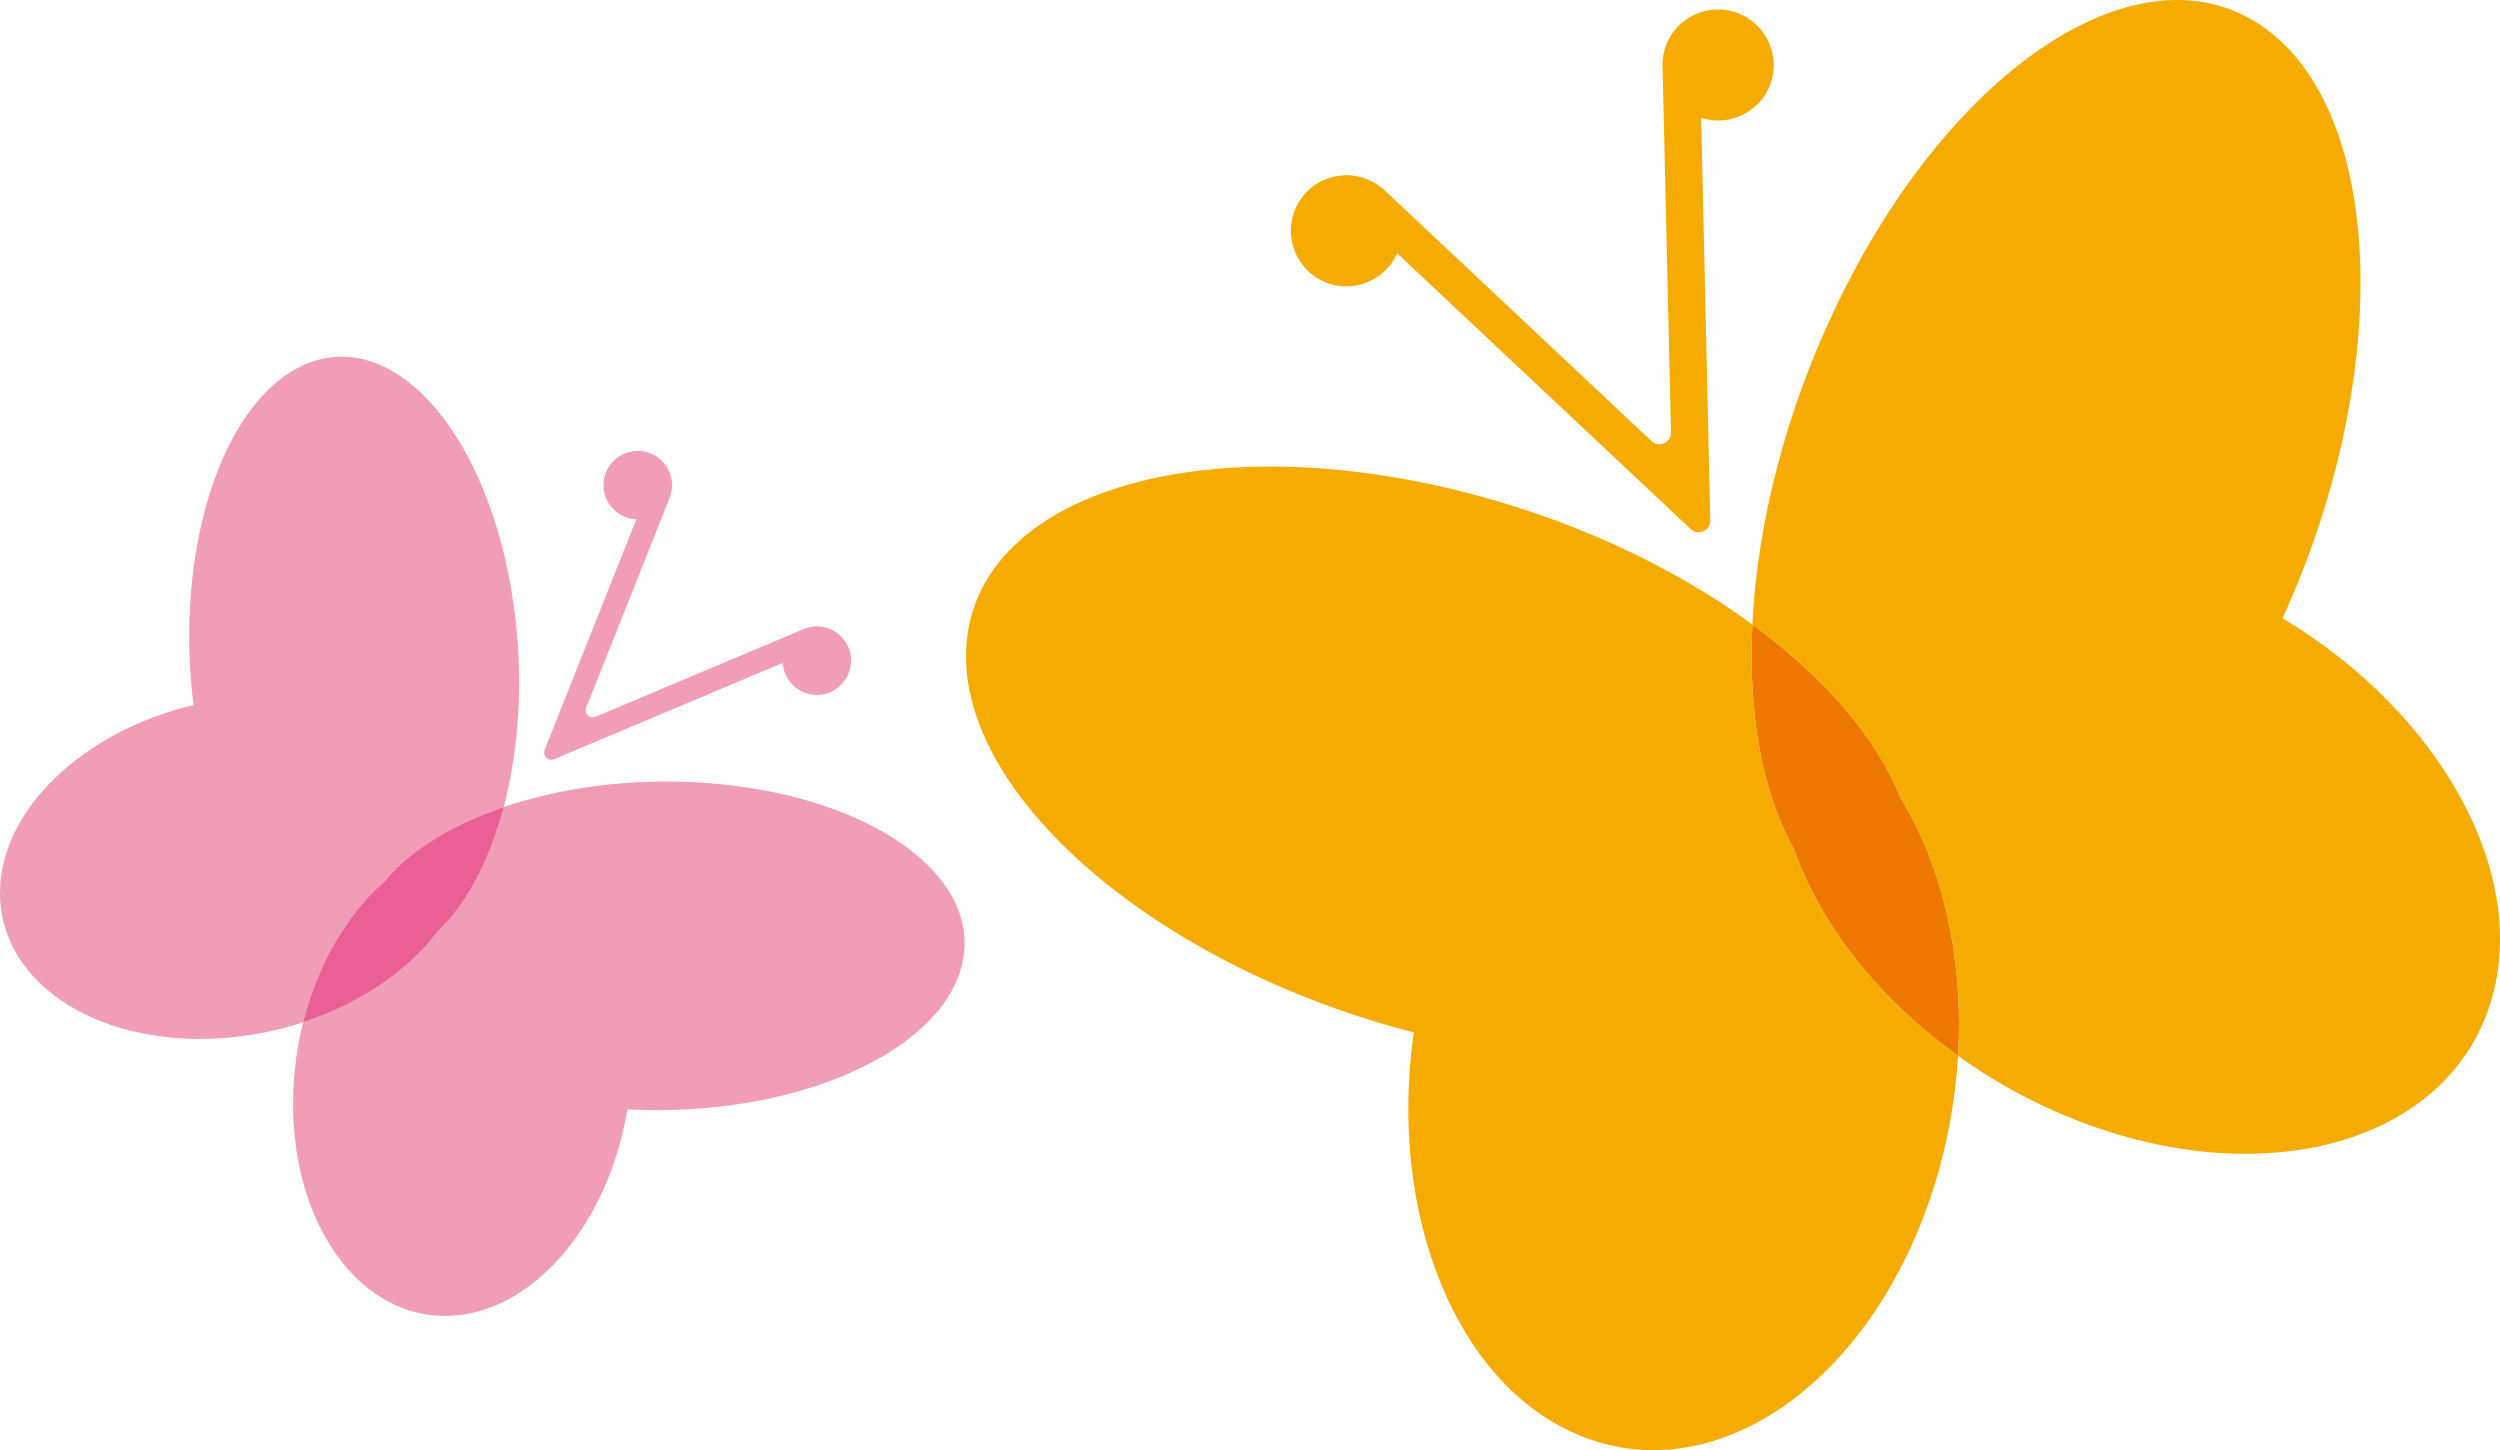 <svg xmlns="http://www.w3.org/2000/svg" version="1.1" xmlns:xlink="http://www.w3.org/1999/xlink" xmlns:svgjs="http://svgjs.dev/svgjs" width="122.694" height="71.169"><svg id="SvgjsSvg1025" data-name="レイヤー 2" xmlns="http://www.w3.org/2000/svg" viewBox="0 0 122.694 71.169">
  <defs>
    <style>
      .cls-1 {
        fill: #f6ab00;
      }

      .cls-2 {
        fill: #f19db5;
      }

      .cls-3 {
        fill: #ee7800;
      }

      .cls-4 {
        fill: #ea6094;
      }
    </style>
  </defs>
  <g id="SvgjsG1024" data-name="レイヤー 1">
    <g>
      <g>
        <path class="cls-3" d="m93.283,39.171c-1.178-2.974-3.761-5.945-7.281-8.523-.213,4.358.469,8.235,2.038,11.023,1.305,3.719,4.163,7.363,8.055,10.148.287-4.777-.745-9.292-2.812-12.647Z"></path>
        <path class="cls-1" d="m112.02,30.345c5.377-11.75,5.067-24.582-.786-28.91-5.965-4.411-15.426,1.685-21.13,13.615-2.502,5.233-3.864,10.717-4.102,15.598,3.519,2.578,6.102,5.549,7.281,8.523,2.068,3.356,3.099,7.87,2.812,12.647,1.467,1.05,3.076,1.982,4.812,2.744,9.526,4.183,19.068,1.808,21.311-5.306,1.999-6.336-2.468-14.29-10.198-18.911Z"></path>
        <path class="cls-1" d="m88.04,41.671c-1.568-2.788-2.251-6.665-2.038-11.023-3.942-2.888-9.06-5.283-14.701-6.634-12.86-3.08-23.552.432-23.881,7.844-.323,7.272,9.451,15.592,21.965,18.812-1.277,8.915,2.09,17.393,8.271,19.83,6.94,2.736,14.793-3.181,17.54-13.216.501-1.828.79-3.665.898-5.466-3.892-2.785-6.75-6.429-8.055-10.148Z"></path>
      </g>
      <g id="SvgjsG1023" data-name=" 2105109296112">
        <path class="cls-1" d="m64.972,8.838c1.013-.452,2.16-.235,2.936.465l.004-.002,13.139,12.346c.368.345.97.077.958-.428l-.411-17.811c-.091-1.119.521-2.223,1.607-2.707,1.561-.697,3.421.189,3.791,1.971.193.932-.141,1.931-.861,2.554-.797.689-1.793.832-2.647.557.154,6.587.299,13.17.449,19.757.011.504-.59.773-.958.428l-14.409-13.537c-.334.749-.997,1.346-1.909,1.559-1.002.233-2.09-.154-2.717-.969-1.131-1.47-.552-3.484,1.023-4.187l.006.002Z"></path>
      </g>
      <g>
        <path class="cls-2" d="m34.599,38.421c-3.571-.251-7.023.216-9.878,1.187-.682,2.593-1.794,4.746-3.229,6.091-1.456,1.944-3.81,3.556-6.613,4.473-.27,1.078-.44,2.212-.484,3.379-.243,6.407,3.276,11.338,7.862,11.016,4.084-.287,7.633-4.647,8.533-10.123,7.951.425,15.236-2.656,16.393-6.989,1.179-4.417-4.454-8.461-12.583-9.032Z"></path>
        <path class="cls-2" d="m18.874,43.259c1.241-1.526,3.309-2.788,5.848-3.651.767-2.916.989-6.392.487-9.937-1.143-8.068-5.575-13.402-9.897-11.915-4.241,1.46-6.8,8.944-5.815,16.845C4.097,35.886-.001,39.734 0,43.828c.002,4.597,5.169,7.76,11.543,7.065,1.161-.127,2.279-.376,3.336-.721.716-2.861,2.158-5.323,3.995-6.912Z"></path>
        <path class="cls-4" d="m21.492,45.699c1.435-1.345,2.547-3.497,3.229-6.091-2.539.863-4.607,2.124-5.848,3.651-1.837,1.59-3.279,4.052-3.995,6.912,2.803-.916,5.157-2.528,6.613-4.473Z"></path>
      </g>
      <g id="SvgjsG1022" data-name=" 2105109296112">
        <path class="cls-2" d="m32.476,22.611c.488.479.623,1.185.398,1.788l.002.002-4.105,10.324c-.115.289.175.573.462.452l10.116-4.264c.621-.306,1.392-.204,1.915.309.752.737.665,2.004-.273,2.619-.491.322-1.139.356-1.659.084-.575-.301-.882-.839-.918-1.391-3.741,1.578-7.481,3.15-11.223,4.726-.286.121-.576-.163-.462-.452l4.501-11.321c-.505-.022-.997-.267-1.326-.742-.36-.521-.385-1.233-.059-1.777.587-.981,1.872-1.105,2.631-.361l0.0.004Z"></path>
      </g>
    </g>
  </g>
</svg><style>@media (prefers-color-scheme: light) { :root { filter: none; } }
@media (prefers-color-scheme: dark) { :root { filter: none; } }
</style></svg>